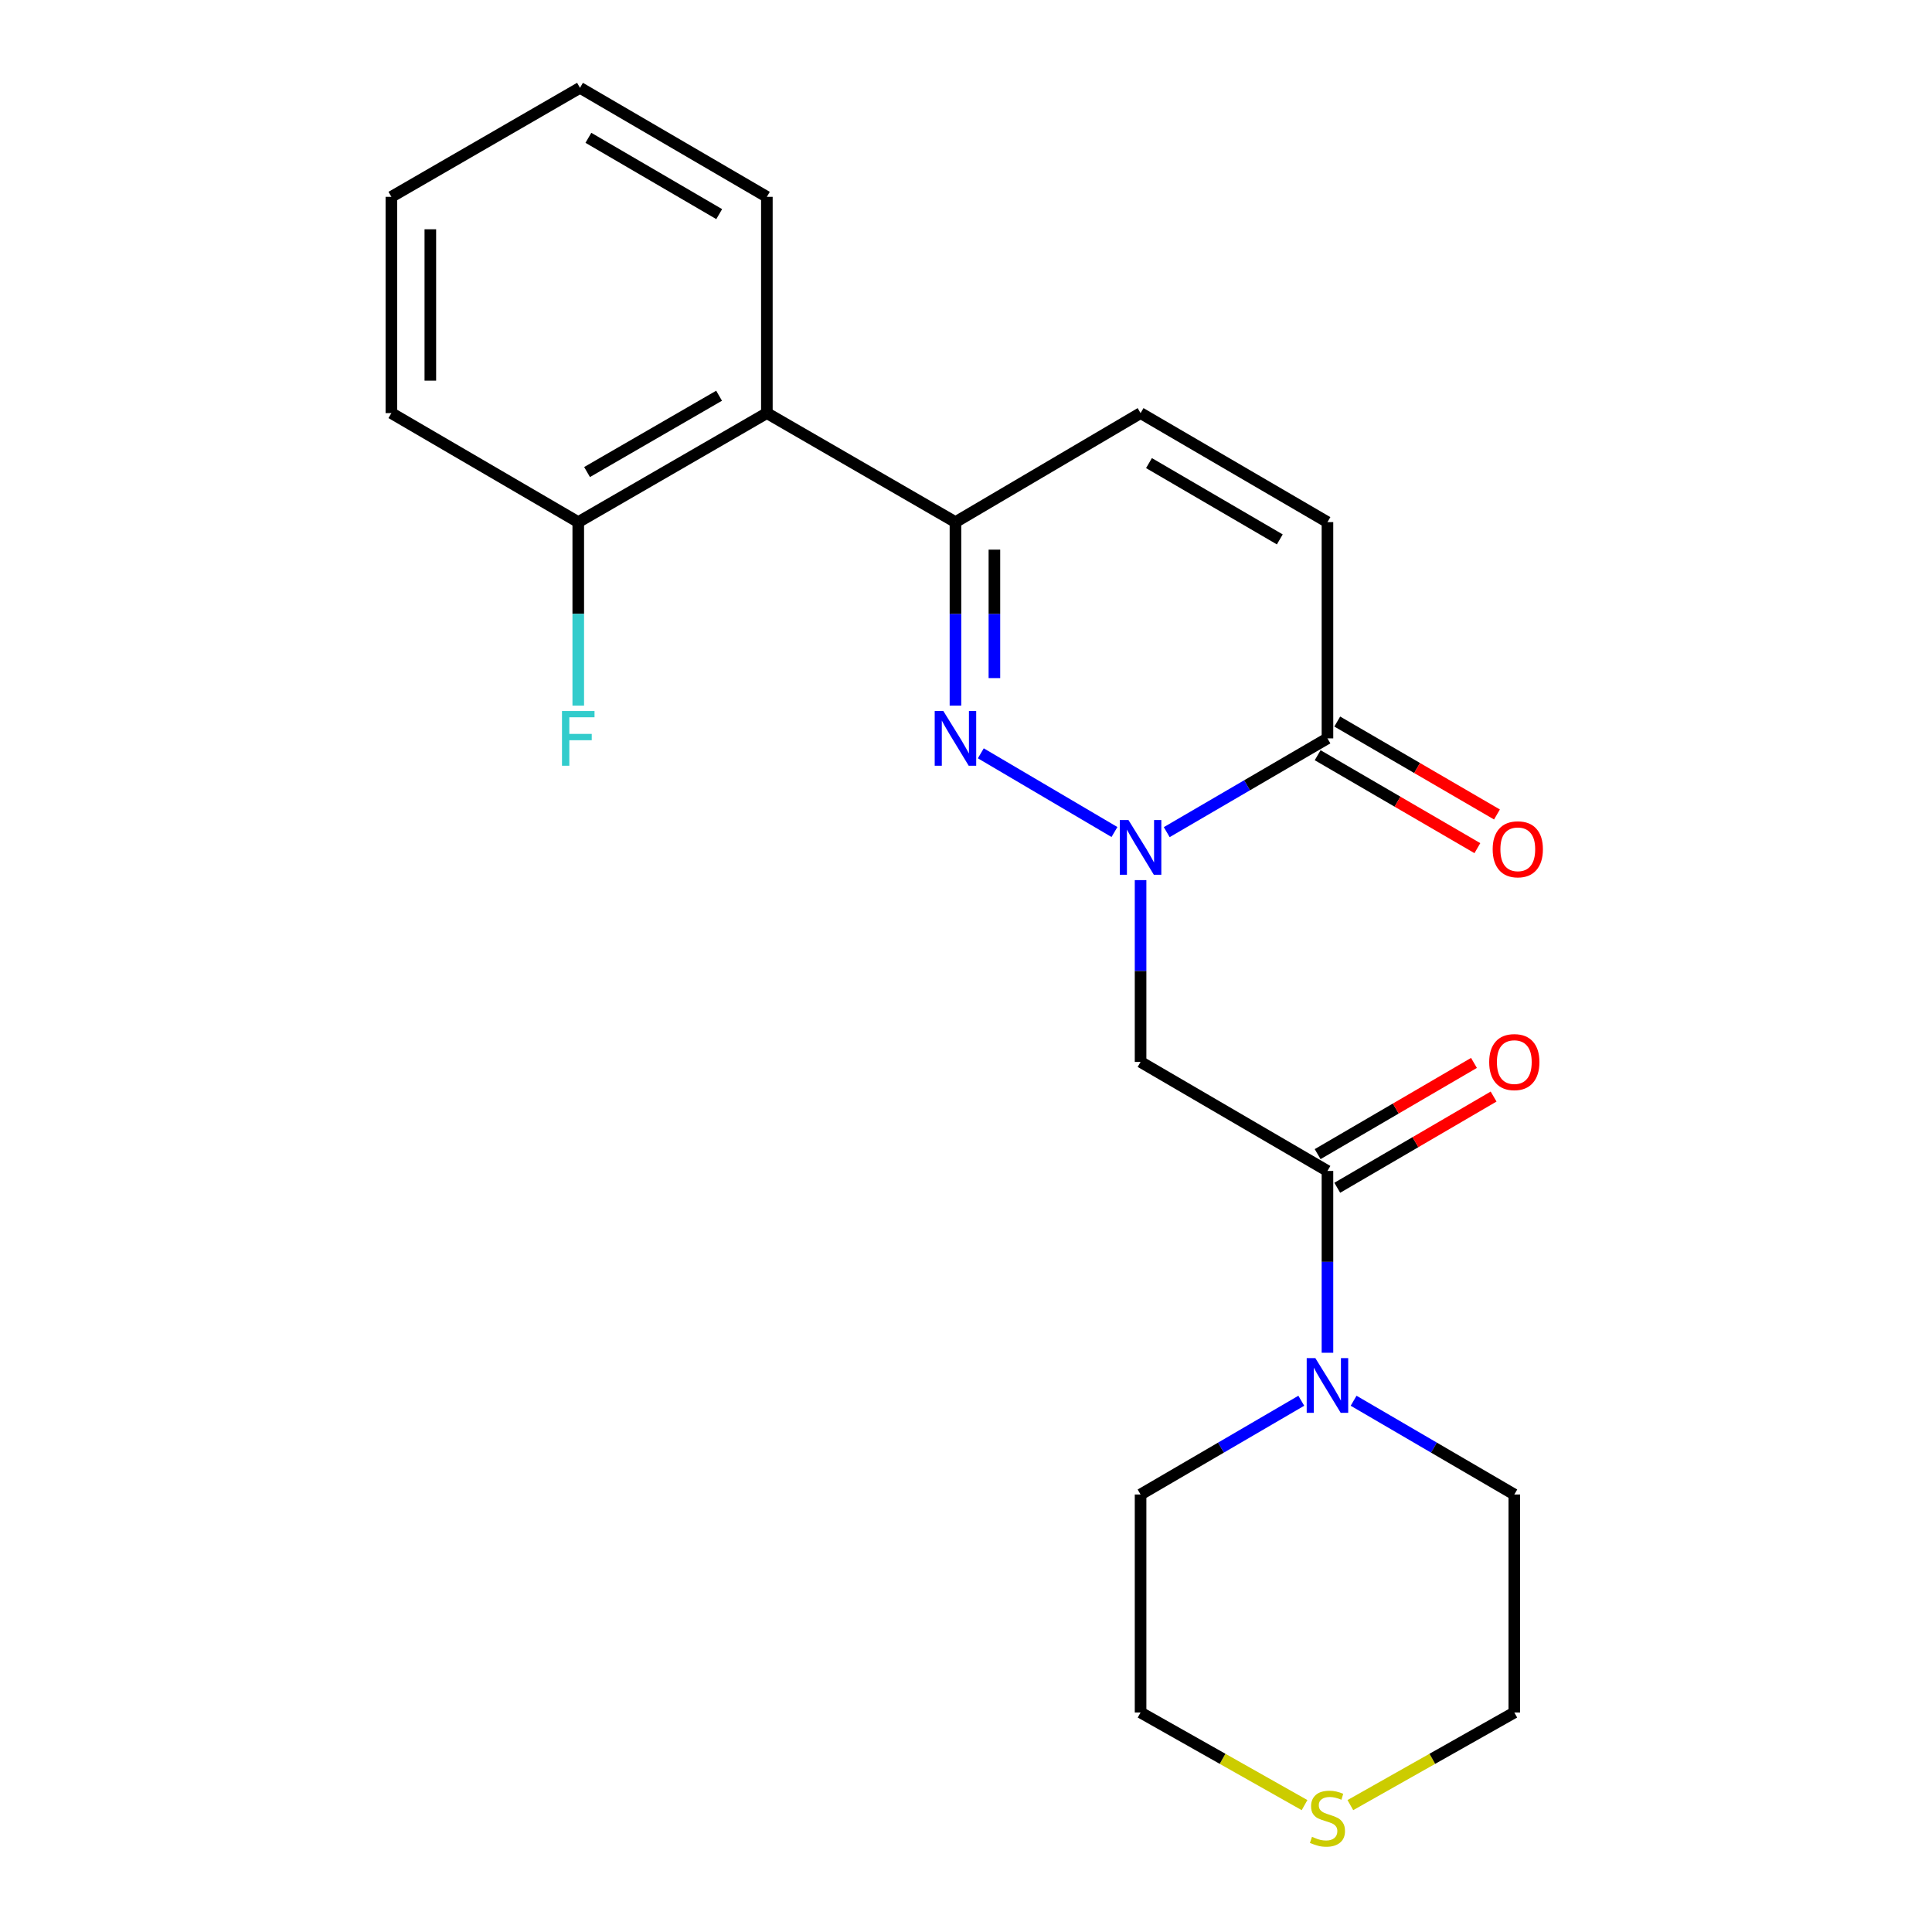 <?xml version='1.0' encoding='iso-8859-1'?>
<svg version='1.1' baseProfile='full'
              xmlns='http://www.w3.org/2000/svg'
                      xmlns:rdkit='http://www.rdkit.org/xml'
                      xmlns:xlink='http://www.w3.org/1999/xlink'
                  xml:space='preserve'
width='1000px' height='1000px' viewBox='0 0 1000 1000'>
<!-- END OF HEADER -->
<rect style='opacity:1.0;fill:#FFFFFF;stroke:none' width='1000' height='1000' x='0' y='0'> </rect>
<path class='bond-0' d='M 576.84,430.651 L 507.668,389.916' style='fill:none;fill-rule:evenodd;stroke:#0000FF;stroke-width:6px;stroke-linecap:butt;stroke-linejoin:miter;stroke-opacity:1' />
<path class='bond-1' d='M 590.36,455.549 L 590.36,502.602' style='fill:none;fill-rule:evenodd;stroke:#0000FF;stroke-width:6px;stroke-linecap:butt;stroke-linejoin:miter;stroke-opacity:1' />
<path class='bond-1' d='M 590.36,502.602 L 590.36,549.655' style='fill:none;fill-rule:evenodd;stroke:#000000;stroke-width:6px;stroke-linecap:butt;stroke-linejoin:miter;stroke-opacity:1' />
<path class='bond-2' d='M 603.9,430.715 L 645.494,406.45' style='fill:none;fill-rule:evenodd;stroke:#0000FF;stroke-width:6px;stroke-linecap:butt;stroke-linejoin:miter;stroke-opacity:1' />
<path class='bond-2' d='M 645.494,406.45 L 687.087,382.185' style='fill:none;fill-rule:evenodd;stroke:#000000;stroke-width:6px;stroke-linecap:butt;stroke-linejoin:miter;stroke-opacity:1' />
<path class='bond-3' d='M 494.54,365.227 L 494.54,317.737' style='fill:none;fill-rule:evenodd;stroke:#0000FF;stroke-width:6px;stroke-linecap:butt;stroke-linejoin:miter;stroke-opacity:1' />
<path class='bond-3' d='M 494.54,317.737 L 494.54,270.248' style='fill:none;fill-rule:evenodd;stroke:#000000;stroke-width:6px;stroke-linecap:butt;stroke-linejoin:miter;stroke-opacity:1' />
<path class='bond-3' d='M 514.701,350.98 L 514.701,317.737' style='fill:none;fill-rule:evenodd;stroke:#0000FF;stroke-width:6px;stroke-linecap:butt;stroke-linejoin:miter;stroke-opacity:1' />
<path class='bond-3' d='M 514.701,317.737 L 514.701,284.495' style='fill:none;fill-rule:evenodd;stroke:#000000;stroke-width:6px;stroke-linecap:butt;stroke-linejoin:miter;stroke-opacity:1' />
<path class='bond-4' d='M 494.54,270.248 L 396.928,213.82' style='fill:none;fill-rule:evenodd;stroke:#000000;stroke-width:6px;stroke-linecap:butt;stroke-linejoin:miter;stroke-opacity:1' />
<path class='bond-5' d='M 494.54,270.248 L 590.36,213.82' style='fill:none;fill-rule:evenodd;stroke:#000000;stroke-width:6px;stroke-linecap:butt;stroke-linejoin:miter;stroke-opacity:1' />
<path class='bond-6' d='M 590.36,549.655 L 687.087,606.082' style='fill:none;fill-rule:evenodd;stroke:#000000;stroke-width:6px;stroke-linecap:butt;stroke-linejoin:miter;stroke-opacity:1' />
<path class='bond-7' d='M 687.087,606.082 L 687.087,653.135' style='fill:none;fill-rule:evenodd;stroke:#000000;stroke-width:6px;stroke-linecap:butt;stroke-linejoin:miter;stroke-opacity:1' />
<path class='bond-7' d='M 687.087,653.135 L 687.087,700.188' style='fill:none;fill-rule:evenodd;stroke:#0000FF;stroke-width:6px;stroke-linecap:butt;stroke-linejoin:miter;stroke-opacity:1' />
<path class='bond-8' d='M 692.167,614.789 L 732.626,591.184' style='fill:none;fill-rule:evenodd;stroke:#000000;stroke-width:6px;stroke-linecap:butt;stroke-linejoin:miter;stroke-opacity:1' />
<path class='bond-8' d='M 732.626,591.184 L 773.084,567.579' style='fill:none;fill-rule:evenodd;stroke:#FF0000;stroke-width:6px;stroke-linecap:butt;stroke-linejoin:miter;stroke-opacity:1' />
<path class='bond-8' d='M 682.007,597.376 L 722.466,573.771' style='fill:none;fill-rule:evenodd;stroke:#000000;stroke-width:6px;stroke-linecap:butt;stroke-linejoin:miter;stroke-opacity:1' />
<path class='bond-8' d='M 722.466,573.771 L 762.924,550.166' style='fill:none;fill-rule:evenodd;stroke:#FF0000;stroke-width:6px;stroke-linecap:butt;stroke-linejoin:miter;stroke-opacity:1' />
<path class='bond-9' d='M 687.087,382.185 L 687.087,270.248' style='fill:none;fill-rule:evenodd;stroke:#000000;stroke-width:6px;stroke-linecap:butt;stroke-linejoin:miter;stroke-opacity:1' />
<path class='bond-10' d='M 682.018,390.898 L 723.353,414.949' style='fill:none;fill-rule:evenodd;stroke:#000000;stroke-width:6px;stroke-linecap:butt;stroke-linejoin:miter;stroke-opacity:1' />
<path class='bond-10' d='M 723.353,414.949 L 764.687,439' style='fill:none;fill-rule:evenodd;stroke:#FF0000;stroke-width:6px;stroke-linecap:butt;stroke-linejoin:miter;stroke-opacity:1' />
<path class='bond-10' d='M 692.157,373.472 L 733.492,397.523' style='fill:none;fill-rule:evenodd;stroke:#000000;stroke-width:6px;stroke-linecap:butt;stroke-linejoin:miter;stroke-opacity:1' />
<path class='bond-10' d='M 733.492,397.523 L 774.827,421.574' style='fill:none;fill-rule:evenodd;stroke:#FF0000;stroke-width:6px;stroke-linecap:butt;stroke-linejoin:miter;stroke-opacity:1' />
<path class='bond-11' d='M 673.548,725.022 L 631.954,749.287' style='fill:none;fill-rule:evenodd;stroke:#0000FF;stroke-width:6px;stroke-linecap:butt;stroke-linejoin:miter;stroke-opacity:1' />
<path class='bond-11' d='M 631.954,749.287 L 590.36,773.552' style='fill:none;fill-rule:evenodd;stroke:#000000;stroke-width:6px;stroke-linecap:butt;stroke-linejoin:miter;stroke-opacity:1' />
<path class='bond-12' d='M 700.627,725.023 L 742.215,749.288' style='fill:none;fill-rule:evenodd;stroke:#0000FF;stroke-width:6px;stroke-linecap:butt;stroke-linejoin:miter;stroke-opacity:1' />
<path class='bond-12' d='M 742.215,749.288 L 783.803,773.552' style='fill:none;fill-rule:evenodd;stroke:#000000;stroke-width:6px;stroke-linecap:butt;stroke-linejoin:miter;stroke-opacity:1' />
<path class='bond-13' d='M 396.928,213.82 L 299.305,270.248' style='fill:none;fill-rule:evenodd;stroke:#000000;stroke-width:6px;stroke-linecap:butt;stroke-linejoin:miter;stroke-opacity:1' />
<path class='bond-13' d='M 372.196,204.829 L 303.859,244.329' style='fill:none;fill-rule:evenodd;stroke:#000000;stroke-width:6px;stroke-linecap:butt;stroke-linejoin:miter;stroke-opacity:1' />
<path class='bond-14' d='M 396.928,213.82 L 396.928,101.882' style='fill:none;fill-rule:evenodd;stroke:#000000;stroke-width:6px;stroke-linecap:butt;stroke-linejoin:miter;stroke-opacity:1' />
<path class='bond-15' d='M 590.36,213.82 L 687.087,270.248' style='fill:none;fill-rule:evenodd;stroke:#000000;stroke-width:6px;stroke-linecap:butt;stroke-linejoin:miter;stroke-opacity:1' />
<path class='bond-15' d='M 594.71,239.698 L 662.419,279.198' style='fill:none;fill-rule:evenodd;stroke:#000000;stroke-width:6px;stroke-linecap:butt;stroke-linejoin:miter;stroke-opacity:1' />
<path class='bond-16' d='M 299.305,270.248 L 299.305,317.737' style='fill:none;fill-rule:evenodd;stroke:#000000;stroke-width:6px;stroke-linecap:butt;stroke-linejoin:miter;stroke-opacity:1' />
<path class='bond-16' d='M 299.305,317.737 L 299.305,365.227' style='fill:none;fill-rule:evenodd;stroke:#33CCCC;stroke-width:6px;stroke-linecap:butt;stroke-linejoin:miter;stroke-opacity:1' />
<path class='bond-17' d='M 299.305,270.248 L 202.578,213.82' style='fill:none;fill-rule:evenodd;stroke:#000000;stroke-width:6px;stroke-linecap:butt;stroke-linejoin:miter;stroke-opacity:1' />
<path class='bond-18' d='M 698.944,934.323 L 741.374,910.354' style='fill:none;fill-rule:evenodd;stroke:#CCCC00;stroke-width:6px;stroke-linecap:butt;stroke-linejoin:miter;stroke-opacity:1' />
<path class='bond-18' d='M 741.374,910.354 L 783.803,886.385' style='fill:none;fill-rule:evenodd;stroke:#000000;stroke-width:6px;stroke-linecap:butt;stroke-linejoin:miter;stroke-opacity:1' />
<path class='bond-19' d='M 675.23,934.324 L 632.795,910.354' style='fill:none;fill-rule:evenodd;stroke:#CCCC00;stroke-width:6px;stroke-linecap:butt;stroke-linejoin:miter;stroke-opacity:1' />
<path class='bond-19' d='M 632.795,910.354 L 590.36,886.385' style='fill:none;fill-rule:evenodd;stroke:#000000;stroke-width:6px;stroke-linecap:butt;stroke-linejoin:miter;stroke-opacity:1' />
<path class='bond-20' d='M 590.36,773.552 L 590.36,886.385' style='fill:none;fill-rule:evenodd;stroke:#000000;stroke-width:6px;stroke-linecap:butt;stroke-linejoin:miter;stroke-opacity:1' />
<path class='bond-21' d='M 783.803,773.552 L 783.803,886.385' style='fill:none;fill-rule:evenodd;stroke:#000000;stroke-width:6px;stroke-linecap:butt;stroke-linejoin:miter;stroke-opacity:1' />
<path class='bond-22' d='M 396.928,101.882 L 300.201,45.455' style='fill:none;fill-rule:evenodd;stroke:#000000;stroke-width:6px;stroke-linecap:butt;stroke-linejoin:miter;stroke-opacity:1' />
<path class='bond-22' d='M 372.26,110.832 L 304.551,71.333' style='fill:none;fill-rule:evenodd;stroke:#000000;stroke-width:6px;stroke-linecap:butt;stroke-linejoin:miter;stroke-opacity:1' />
<path class='bond-23' d='M 202.578,213.82 L 202.578,101.882' style='fill:none;fill-rule:evenodd;stroke:#000000;stroke-width:6px;stroke-linecap:butt;stroke-linejoin:miter;stroke-opacity:1' />
<path class='bond-23' d='M 222.739,197.029 L 222.739,118.673' style='fill:none;fill-rule:evenodd;stroke:#000000;stroke-width:6px;stroke-linecap:butt;stroke-linejoin:miter;stroke-opacity:1' />
<path class='bond-24' d='M 300.201,45.455 L 202.578,101.882' style='fill:none;fill-rule:evenodd;stroke:#000000;stroke-width:6px;stroke-linecap:butt;stroke-linejoin:miter;stroke-opacity:1' />
<path  class='atom-0' d='M 584.1 424.453
L 593.38 439.453
Q 594.3 440.933, 595.78 443.613
Q 597.26 446.293, 597.34 446.453
L 597.34 424.453
L 601.1 424.453
L 601.1 452.773
L 597.22 452.773
L 587.26 436.373
Q 586.1 434.453, 584.86 432.253
Q 583.66 430.053, 583.3 429.373
L 583.3 452.773
L 579.62 452.773
L 579.62 424.453
L 584.1 424.453
' fill='#0000FF'/>
<path  class='atom-1' d='M 488.28 368.025
L 497.56 383.025
Q 498.48 384.505, 499.96 387.185
Q 501.44 389.865, 501.52 390.025
L 501.52 368.025
L 505.28 368.025
L 505.28 396.345
L 501.4 396.345
L 491.44 379.945
Q 490.28 378.025, 489.04 375.825
Q 487.84 373.625, 487.48 372.945
L 487.48 396.345
L 483.8 396.345
L 483.8 368.025
L 488.28 368.025
' fill='#0000FF'/>
<path  class='atom-6' d='M 680.827 702.964
L 690.107 717.964
Q 691.027 719.444, 692.507 722.124
Q 693.987 724.804, 694.067 724.964
L 694.067 702.964
L 697.827 702.964
L 697.827 731.284
L 693.947 731.284
L 683.987 714.884
Q 682.827 712.964, 681.587 710.764
Q 680.387 708.564, 680.027 707.884
L 680.027 731.284
L 676.347 731.284
L 676.347 702.964
L 680.827 702.964
' fill='#0000FF'/>
<path  class='atom-11' d='M 770.803 549.735
Q 770.803 542.935, 774.163 539.135
Q 777.523 535.335, 783.803 535.335
Q 790.083 535.335, 793.443 539.135
Q 796.803 542.935, 796.803 549.735
Q 796.803 556.615, 793.403 560.535
Q 790.003 564.415, 783.803 564.415
Q 777.563 564.415, 774.163 560.535
Q 770.803 556.655, 770.803 549.735
M 783.803 561.215
Q 788.123 561.215, 790.443 558.335
Q 792.803 555.415, 792.803 549.735
Q 792.803 544.175, 790.443 541.375
Q 788.123 538.535, 783.803 538.535
Q 779.483 538.535, 777.123 541.335
Q 774.803 544.135, 774.803 549.735
Q 774.803 555.455, 777.123 558.335
Q 779.483 561.215, 783.803 561.215
' fill='#FF0000'/>
<path  class='atom-12' d='M 772.607 439.589
Q 772.607 432.789, 775.967 428.989
Q 779.327 425.189, 785.607 425.189
Q 791.887 425.189, 795.247 428.989
Q 798.607 432.789, 798.607 439.589
Q 798.607 446.469, 795.207 450.389
Q 791.807 454.269, 785.607 454.269
Q 779.367 454.269, 775.967 450.389
Q 772.607 446.509, 772.607 439.589
M 785.607 451.069
Q 789.927 451.069, 792.247 448.189
Q 794.607 445.269, 794.607 439.589
Q 794.607 434.029, 792.247 431.229
Q 789.927 428.389, 785.607 428.389
Q 781.287 428.389, 778.927 431.189
Q 776.607 433.989, 776.607 439.589
Q 776.607 445.309, 778.927 448.189
Q 781.287 451.069, 785.607 451.069
' fill='#FF0000'/>
<path  class='atom-13' d='M 679.087 950.741
Q 679.407 950.861, 680.727 951.421
Q 682.047 951.981, 683.487 952.341
Q 684.967 952.661, 686.407 952.661
Q 689.087 952.661, 690.647 951.381
Q 692.207 950.061, 692.207 947.781
Q 692.207 946.221, 691.407 945.261
Q 690.647 944.301, 689.447 943.781
Q 688.247 943.261, 686.247 942.661
Q 683.727 941.901, 682.207 941.181
Q 680.727 940.461, 679.647 938.941
Q 678.607 937.421, 678.607 934.861
Q 678.607 931.301, 681.007 929.101
Q 683.447 926.901, 688.247 926.901
Q 691.527 926.901, 695.247 928.461
L 694.327 931.541
Q 690.927 930.141, 688.367 930.141
Q 685.607 930.141, 684.087 931.301
Q 682.567 932.421, 682.607 934.381
Q 682.607 935.901, 683.367 936.821
Q 684.167 937.741, 685.287 938.261
Q 686.447 938.781, 688.367 939.381
Q 690.927 940.181, 692.447 940.981
Q 693.967 941.781, 695.047 943.421
Q 696.167 945.021, 696.167 947.781
Q 696.167 951.701, 693.527 953.821
Q 690.927 955.901, 686.567 955.901
Q 684.047 955.901, 682.127 955.341
Q 680.247 954.821, 678.007 953.901
L 679.087 950.741
' fill='#CCCC00'/>
<path  class='atom-14' d='M 290.885 368.025
L 307.725 368.025
L 307.725 371.265
L 294.685 371.265
L 294.685 379.865
L 306.285 379.865
L 306.285 383.145
L 294.685 383.145
L 294.685 396.345
L 290.885 396.345
L 290.885 368.025
' fill='#33CCCC'/>
</svg>
